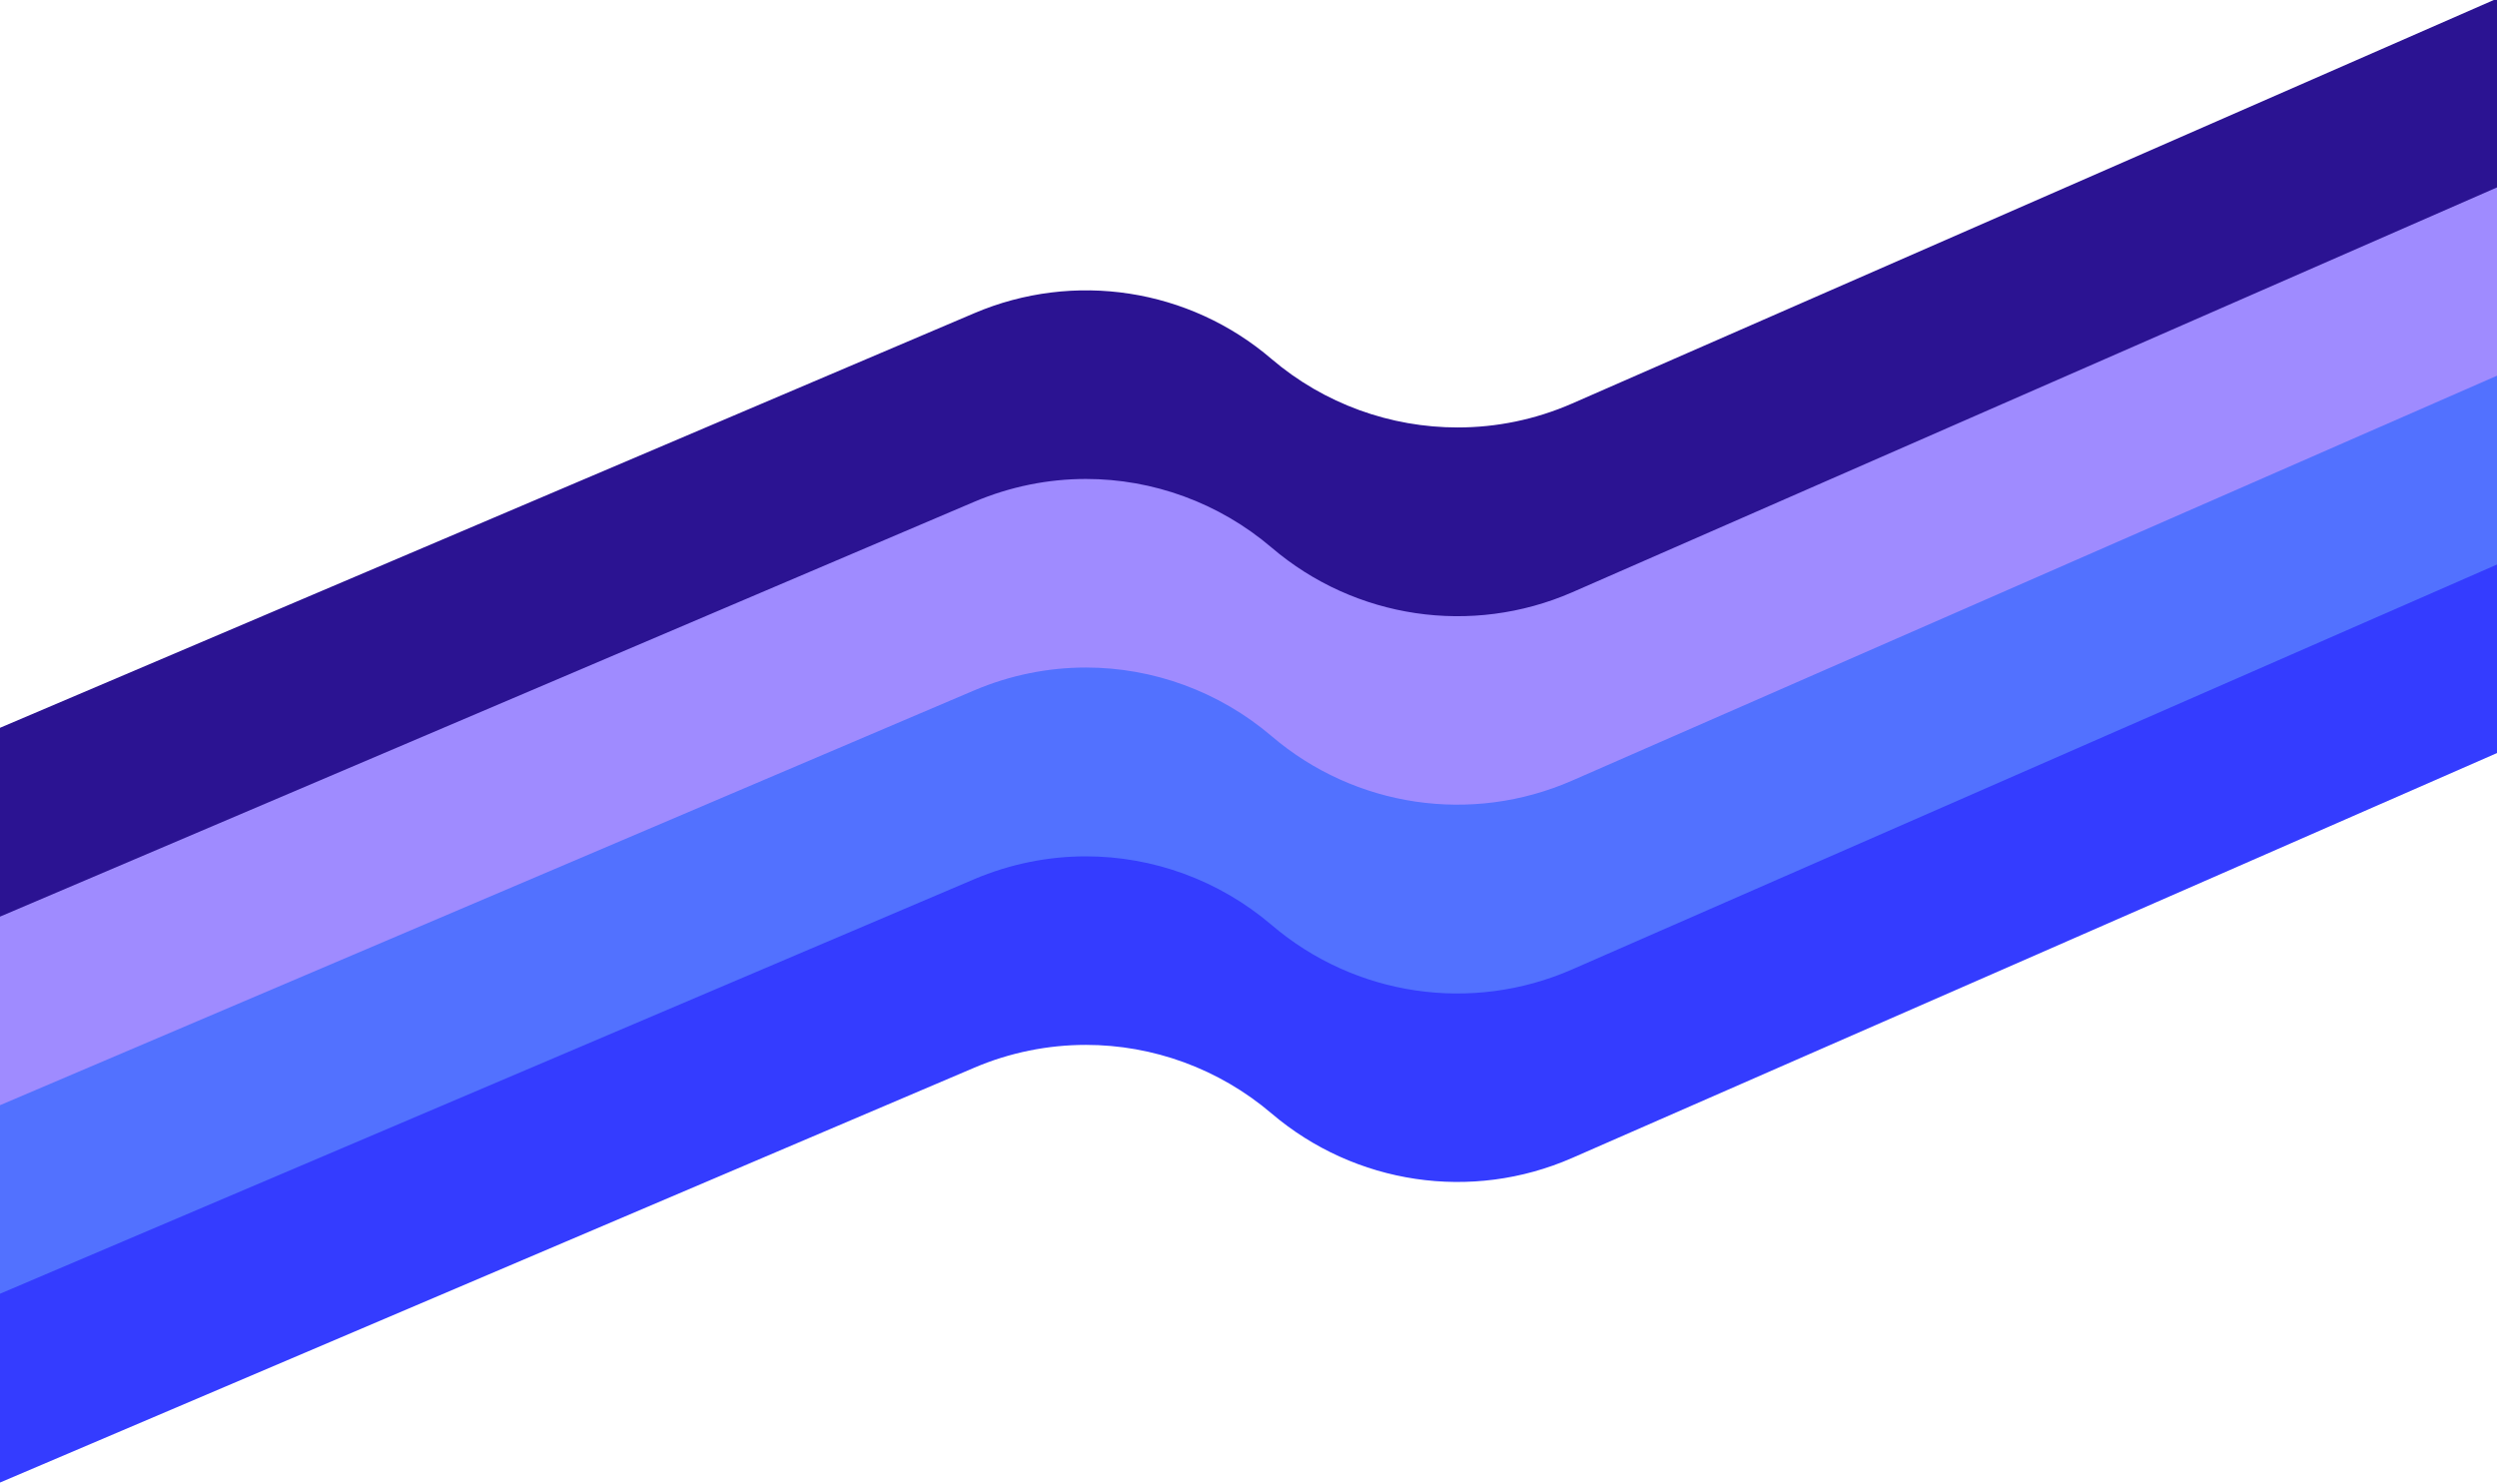 <?xml version="1.0" encoding="UTF-8" standalone="no"?><svg xmlns="http://www.w3.org/2000/svg" xmlns:xlink="http://www.w3.org/1999/xlink" fill="#000000" height="52.9" preserveAspectRatio="xMidYMid meet" version="1" viewBox="3.5 21.6 89.0 52.9" width="89" zoomAndPan="magnify"><g id="change1_1"><path d="M92.5,39.87V48.445L59.533,62.88c-3.579,1.567-7.732,0.946-10.708-1.585 c-1.882-1.604-4.237-2.447-6.619-2.447c-1.344,0-2.707,0.269-3.986,0.816L3.5,74.45v-8.585l34.719-14.778 c3.56-1.52,7.667-0.89,10.606,1.632c1.882,1.604,4.246,2.438,6.629,2.438c1.381,0,2.763-0.278,4.079-0.853 L92.5,39.87z" fill="#343cff"/></g><g id="change2_1"><path d="M92.5,33.139v8.585l-32.967,14.435c-3.579,1.567-7.732,0.955-10.708-1.585 c-1.882-1.604-4.237-2.447-6.619-2.447c-1.344,0-2.698,0.269-3.986,0.816L3.5,67.719v-8.576l34.719-14.787 c3.56-1.511,7.667-0.881,10.606,1.632c1.882,1.604,4.237,2.438,6.619,2.438c1.381,0,2.772-0.278,4.088-0.853 L92.5,33.139z" fill="#5271ff"/></g><g id="change3_1"><path d="M92.5,26.418V34.993L59.533,49.428c-3.579,1.567-7.732,0.955-10.708-1.585 c-1.882-1.604-4.237-2.447-6.619-2.447c-1.344,0-2.698,0.269-3.986,0.816L3.5,60.998v-8.575l34.719-14.787 c3.56-1.511,7.667-0.881,10.606,1.632c1.882,1.604,4.237,2.438,6.619,2.438c1.381,0,2.772-0.278,4.088-0.853 L92.5,26.418z" fill="#9f8bff"/></g><g id="change4_1"><path d="M92.5,21.55v6.731l-32.967,14.435c-3.579,1.558-7.732,0.946-10.708-1.595 c-1.882-1.604-4.237-2.447-6.619-2.447c-1.344,0-2.698,0.269-3.986,0.816L3.5,54.276v-6.731L38.219,32.768 c3.56-1.52,7.667-0.89,10.606,1.632c1.882,1.604,4.246,2.438,6.629,2.438c1.381,0,2.763-0.278,4.079-0.853 L92.5,21.55z" fill="#2b1392"/></g></svg>
